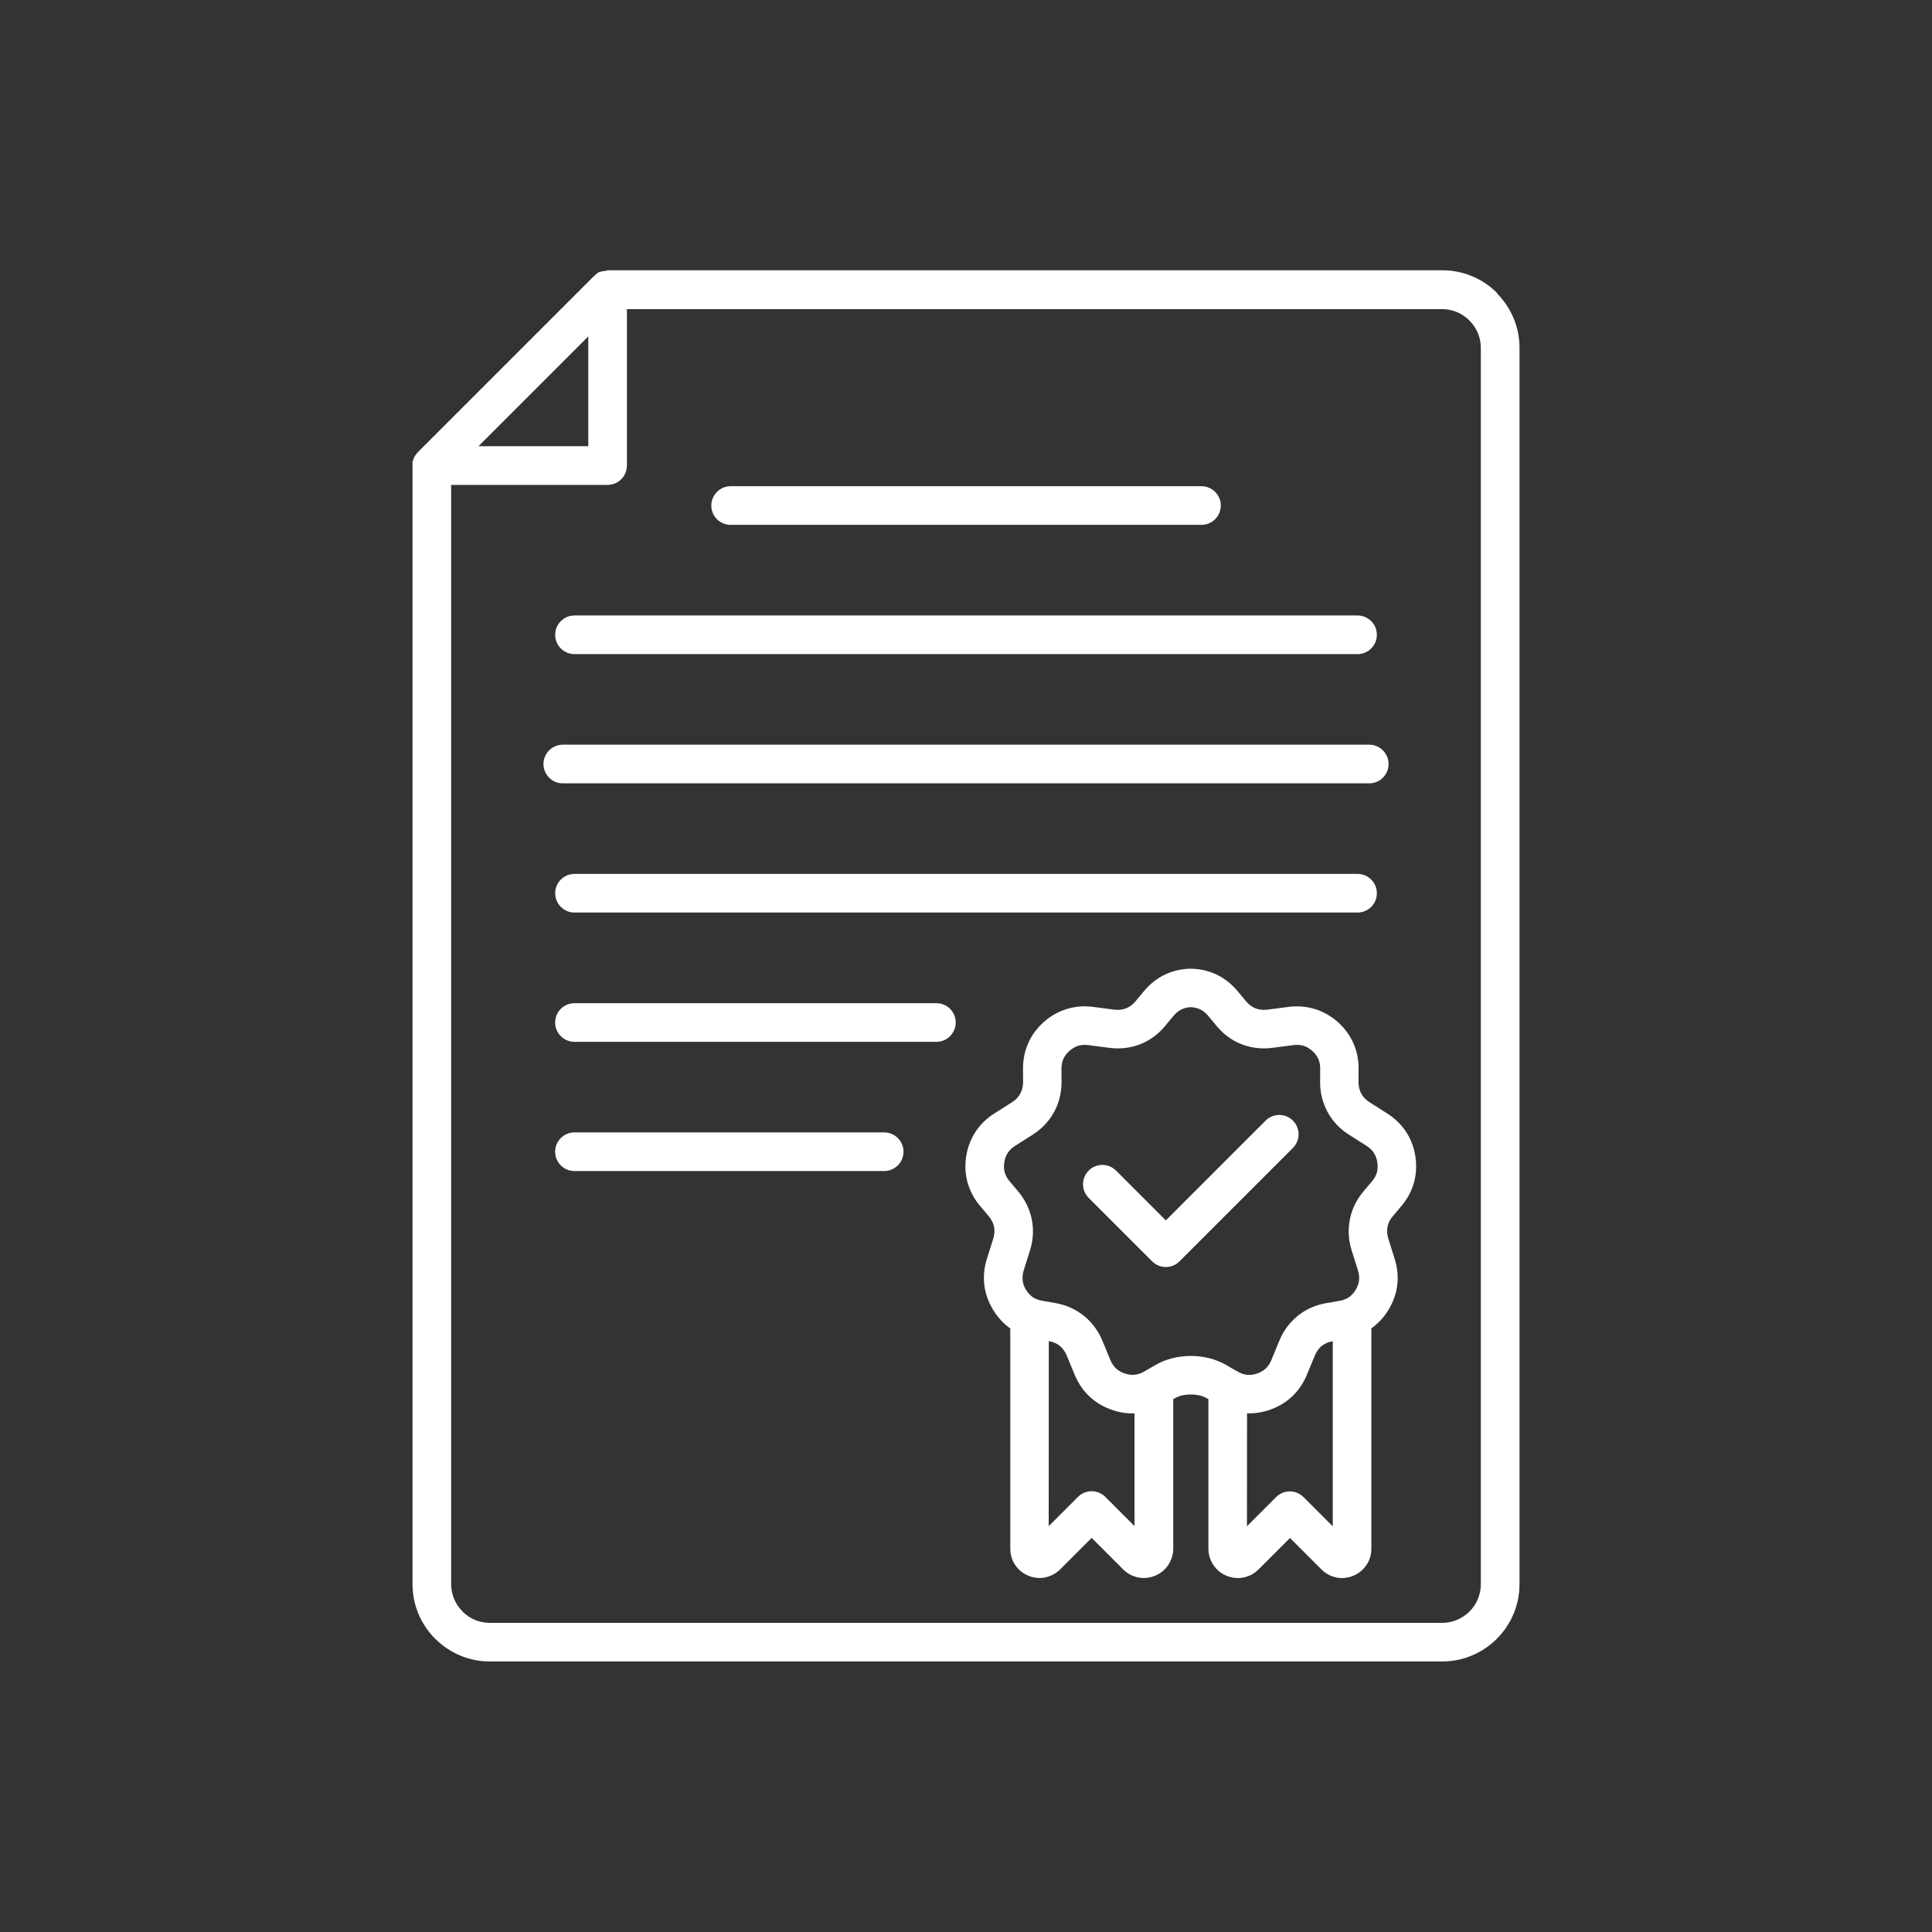 <?xml version="1.0" encoding="UTF-8"?>
<svg fill="#FFFFFF" width="100pt" height="100pt" version="1.1" viewBox="0 0 100 100" xmlns="http://www.w3.org/2000/svg">
 <rect x="0" y="0" width="100" height="100" fill="#333333" stroke="none"/>
 <path d="m76.648 18.004c0-0.551-0.227-1.051-0.59-1.414-0.363-0.363-0.863-0.59-1.414-0.59h-42.195v8.098c0 0.555-0.449 1-1 1h-8.098v56.898c0 0.551 0.227 1.051 0.59 1.414l0.039 0.043c0.359 0.34 0.84 0.547 1.375 0.547h49.289c0.551 0 1.051-0.227 1.414-0.586 0.363-0.363 0.59-0.863 0.59-1.414zm-46.914 42.609c-0.551 0-1-0.449-1-1s0.449-1 1-1h16.031c0.551 0 1 0.449 1 1s-0.449 1-1 1zm0-6.688c-0.551 0-1-0.449-1-1 0-0.555 0.449-1 1-1h18.734c0.551 0 1 0.445 1 1 0 0.551-0.449 1-1 1zm26.617 8.078c-0.391-0.391-0.391-1.023 0-1.414 0.391-0.391 1.023-0.391 1.414 0l2.578 2.578 5.164-5.164c0.391-0.391 1.023-0.391 1.414 0s0.391 1.023 0 1.414l-5.871 5.871c-0.391 0.391-1.023 0.391-1.414 0zm7.641 8.953-0.539-0.312c-0.527-0.305-1.18-0.461-1.816-0.461s-1.289 0.156-1.816 0.461l-0.539 0.312c-0.035 0.016-0.07 0.039-0.105 0.059-0.148 0.078-0.301 0.129-0.445 0.141-0.164 0.016-0.34-0.004-0.52-0.066-0.176-0.059-0.328-0.148-0.449-0.262-0.117-0.109-0.215-0.258-0.289-0.43l-0.418-1.012c-0.215-0.516-0.543-0.953-0.961-1.285-0.418-0.336-0.918-0.559-1.469-0.656l-0.68-0.117c-0.07-0.012-0.141-0.031-0.203-0.051-0.051-0.023-0.102-0.047-0.16-0.062-0.043-0.023-0.082-0.047-0.121-0.07-0.137-0.094-0.258-0.223-0.355-0.383-0.098-0.156-0.156-0.324-0.176-0.488v-0.016c-0.016-0.16 0.004-0.328 0.055-0.5l0.328-1.043c0.168-0.531 0.195-1.078 0.09-1.602-0.105-0.523-0.344-1.016-0.703-1.445l-0.445-0.527c-0.121-0.141-0.203-0.297-0.25-0.453-0.043-0.156-0.055-0.332-0.023-0.523 0.027-0.188 0.086-0.352 0.176-0.488 0.09-0.141 0.215-0.262 0.375-0.363l0.922-0.586c0.477-0.305 0.848-0.703 1.102-1.168 0.254-0.465 0.387-0.992 0.387-1.555l-0.004-0.688c0-0.188 0.035-0.359 0.102-0.512 0.066-0.148 0.172-0.289 0.316-0.414s0.297-0.215 0.449-0.262c0.156-0.047 0.332-0.059 0.523-0.035l1.086 0.141c0.559 0.074 1.102 0.008 1.594-0.184 0.492-0.191 0.934-0.512 1.297-0.949l0.441-0.531c0.117-0.141 0.254-0.25 0.406-0.324 0.145-0.07 0.309-0.109 0.484-0.117 0.176 0.008 0.34 0.047 0.484 0.117 0.148 0.07 0.289 0.18 0.406 0.324l0.441 0.531c0.363 0.438 0.805 0.758 1.297 0.949 0.492 0.191 1.035 0.258 1.594 0.184l1.086-0.141c0.188-0.023 0.363-0.012 0.523 0.035 0.152 0.047 0.305 0.133 0.449 0.262 0.145 0.125 0.25 0.266 0.312 0.41 0.07 0.152 0.105 0.328 0.102 0.516l-0.004 0.688c-0.004 0.562 0.133 1.086 0.387 1.555s0.625 0.867 1.102 1.168l0.922 0.586c0.156 0.102 0.281 0.223 0.375 0.363 0.086 0.133 0.148 0.297 0.176 0.488 0.027 0.188 0.02 0.363-0.023 0.523-0.043 0.156-0.129 0.309-0.25 0.453l-0.445 0.527c-0.363 0.43-0.602 0.922-0.703 1.445-0.105 0.523-0.078 1.066 0.09 1.602l0.328 1.043c0.055 0.18 0.074 0.352 0.055 0.52-0.02 0.168-0.078 0.332-0.176 0.488-0.098 0.164-0.219 0.289-0.352 0.383-0.039 0.027-0.078 0.051-0.121 0.07-0.055 0.016-0.109 0.039-0.164 0.066-0.062 0.02-0.129 0.035-0.199 0.047l-0.68 0.117c-0.555 0.094-1.055 0.32-1.469 0.648l-0.074 0.066c-0.383 0.324-0.688 0.738-0.887 1.227l-0.418 1.012c-0.07 0.176-0.168 0.32-0.289 0.43-0.121 0.113-0.273 0.203-0.449 0.262-0.18 0.062-0.355 0.082-0.52 0.066-0.148-0.016-0.297-0.062-0.445-0.145-0.035-0.023-0.07-0.043-0.105-0.059zm0.555 2.199c0.379 0.012 0.766-0.047 1.145-0.172 0.453-0.152 0.848-0.387 1.176-0.691 0.332-0.309 0.59-0.688 0.773-1.125l0.418-1.012c0.078-0.188 0.188-0.344 0.316-0.461l0.043-0.031c0.152-0.125 0.344-0.207 0.562-0.242h0.004v9.582l-1.516-1.516c-0.391-0.391-1.023-0.391-1.414 0l-1.512 1.512zm6.434-4.398v11.402c0 0.312-0.09 0.602-0.25 0.844h-0.004c-0.164 0.246-0.395 0.441-0.68 0.559h-0.004c-0.285 0.117-0.586 0.145-0.867 0.09l-0.004-0.004c-0.293-0.059-0.562-0.199-0.773-0.414l-1.629-1.629-1.629 1.629c-0.219 0.219-0.488 0.359-0.781 0.418-0.285 0.055-0.586 0.027-0.871-0.09-0.289-0.117-0.52-0.312-0.684-0.559-0.164-0.246-0.258-0.539-0.258-0.844v-7.738l-0.094-0.055c-0.215-0.125-0.508-0.188-0.816-0.188-0.309 0-0.602 0.062-0.816 0.188l-0.094 0.055v7.738c0 0.305-0.094 0.594-0.258 0.844-0.164 0.246-0.395 0.438-0.68 0.555-0.285 0.117-0.59 0.148-0.875 0.09-0.293-0.059-0.562-0.199-0.781-0.418l-1.629-1.629-1.629 1.629c-0.215 0.215-0.484 0.355-0.773 0.414l-0.004 0.004c-0.285 0.055-0.582 0.027-0.867-0.09h-0.004c-0.285-0.117-0.516-0.309-0.68-0.555h-0.004c-0.16-0.242-0.25-0.531-0.25-0.844v-11.402c-0.352-0.246-0.648-0.57-0.887-0.957-0.25-0.41-0.402-0.844-0.457-1.285l-0.004-0.035c-0.047-0.434-0.004-0.879 0.137-1.32l0.328-1.043c0.066-0.215 0.082-0.426 0.043-0.617-0.039-0.188-0.129-0.375-0.273-0.547l-0.445-0.527c-0.309-0.363-0.523-0.77-0.648-1.203s-0.148-0.891-0.078-1.359c0.07-0.469 0.234-0.895 0.48-1.277 0.246-0.375 0.57-0.699 0.977-0.953l0.922-0.586c0.188-0.117 0.328-0.27 0.422-0.441s0.145-0.375 0.145-0.602l-0.004-0.688c0-0.473 0.09-0.922 0.273-1.328v-0.004c0.184-0.414 0.457-0.781 0.812-1.094 0.355-0.312 0.754-0.535 1.191-0.668 0.43-0.133 0.887-0.168 1.359-0.105l1.086 0.141c0.219 0.027 0.426 0.004 0.609-0.066 0.188-0.074 0.355-0.195 0.492-0.363l0.441-0.531c0.305-0.367 0.664-0.652 1.07-0.848 0.402-0.195 0.848-0.301 1.328-0.312h0.051c0.477 0.012 0.922 0.117 1.324 0.312 0.402 0.195 0.762 0.48 1.07 0.848l0.441 0.531c0.141 0.168 0.309 0.289 0.492 0.363 0.184 0.07 0.391 0.094 0.609 0.066l1.086-0.141c0.469-0.062 0.926-0.023 1.359 0.105 0.438 0.133 0.836 0.355 1.191 0.668s0.629 0.68 0.812 1.098c0.184 0.406 0.277 0.855 0.273 1.328l-0.004 0.688c0 0.223 0.051 0.43 0.145 0.602s0.238 0.324 0.422 0.441l0.922 0.586c0.402 0.258 0.73 0.578 0.977 0.953 0.25 0.383 0.41 0.812 0.48 1.277 0.07 0.469 0.043 0.922-0.078 1.359-0.125 0.434-0.34 0.84-0.648 1.203l-0.445 0.527c-0.145 0.172-0.238 0.355-0.273 0.547-0.039 0.188-0.023 0.398 0.043 0.617l0.328 1.043c0.141 0.453 0.188 0.906 0.133 1.352v0.004c-0.055 0.445-0.207 0.875-0.457 1.285-0.234 0.387-0.535 0.707-0.887 0.957zm-16.695 0.66h0.004c0.223 0.039 0.414 0.121 0.562 0.242 0.148 0.121 0.273 0.289 0.359 0.496l0.418 1.012c0.184 0.438 0.441 0.816 0.773 1.125 0.328 0.305 0.723 0.539 1.176 0.691 0.383 0.129 0.766 0.188 1.145 0.172v5.836l-1.512-1.512c-0.391-0.391-1.023-0.391-1.414 0l-1.516 1.516zm-24.551-22.184c-0.551 0-1-0.449-1-1s0.449-1 1-1h40.531c0.551 0 1 0.449 1 1 0 0.555-0.449 1-1 1zm-0.605-6.688c-0.551 0-1-0.445-1-1 0-0.551 0.449-1 1-1h41.742c0.551 0 1 0.449 1 1 0 0.555-0.449 1-1 1zm0.605-6.688c-0.551 0-1-0.449-1-1 0-0.555 0.449-1 1-1h40.531c0.551 0 1 0.445 1 1 0 0.551-0.449 1-1 1zm8.082-6.691c-0.551 0-1-0.445-1-1 0-0.551 0.449-1 1-1h24.371c0.551 0 1 0.449 1 1 0 0.555-0.449 1-1 1zm-7.367-9.754v5.684h-5.684zm47.023-2.238c0.727 0.727 1.176 1.727 1.176 2.828v63.996c0 1.102-0.449 2.102-1.176 2.828-0.723 0.723-1.727 1.172-2.828 1.172h-49.289c-1.07 0-2.047-0.426-2.766-1.117l-0.062-0.055c-0.727-0.727-1.176-1.727-1.176-2.828v-58.09l0.043-0.129 0.004-0.008 0.004-0.012 0.004-0.008 0.004-0.012 0.004-0.008 0.004-0.012 0.004-0.008 0.004-0.012 0.004-0.008 0.004-0.012 0.004-0.008 0.004-0.012 0.012-0.02 0.004-0.012 0.008-0.012 0.012-0.023 0.016-0.016 0.008-0.012 0.016-0.02 0.008-0.008 0.008-0.012 0.02-0.031v-0.004l0.008-0.008 0.004-0.008 0.012-0.012 0.004-0.008 0.062-0.062 0.004-0.008 9.078-9.078 0.008-0.004 0.012-0.012 0.008-0.004 0.027-0.027h0.004l0.086-0.086 0.047-0.031 0.008-0.008 0.012-0.008 0.008-0.008 0.012-0.008 0.008-0.004 0.012-0.008 0.008-0.004h0.004l0.012-0.004 0.008-0.004h0.004l0.012-0.004 0.008-0.004h0.004l0.012-0.004 0.008-0.004h0.004l0.012-0.004h0.012l0.012-0.004h0.012l0.012-0.004 0.008-0.004h0.004l0.012-0.004h0.008l0.02-0.008h0.012l0.012-0.004h0.012l0.012-0.004h0.004l0.02-0.004h0.004l0.02-0.004h0.012l0.023-0.004h0.059c0.047-0.031 0.074-0.031 0.102-0.031h43.191c1.102 0 2.106 0.449 2.828 1.176z" fill-rule="evenodd"/>
</svg>
